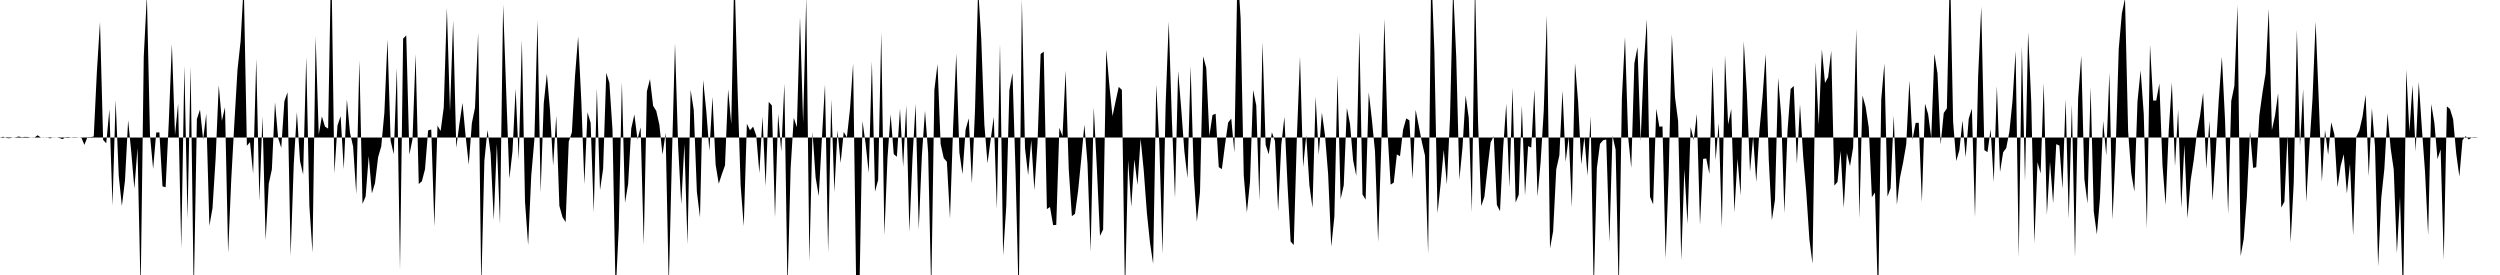 <svg viewBox="0 0 200 22" >
<polyline points="0,11 0.25,10.94 0.50,11.04 0.75,11.06 1,11.01 1.25,10.98 1.50,10.92 1.75,10.98 2,10.95 2.25,10.96 2.50,11.01 2.75,11.02 3,10.82 3.25,10.99 3.50,11.02 3.75,10.98 4,11.07 4.25,10.99 4.50,11 4.75,11.04 5,11.13 5.25,10.97 5.50,10.96 5.75,11.02 6,11.03 6.25,11.01 6.50,10.98 6.75,11.59 7,10.96 7.25,10.97 7.50,10.92 7.75,5.74 8,1.76 8.25,11.19 8.50,11.46 8.75,8.75 9,16.45 9.25,8 9.50,14.06 9.75,16.48 10,14.43 10.25,9.62 10.50,12.15 10.75,15.09 11,11.83 11.25,23.38 11.50,4.54 11.75,-0.37 12,10.84 12.25,13.51 12.50,10.60 12.75,10.59 13,14.91 13.25,14.98 13.50,9.82 13.75,3.52 14,10.80 14.25,8.29 14.50,19.86 14.75,5.27 15,17.51 15.25,5.34 15.50,23.70 15.75,9.53 16,8.77 16.25,11.16 16.50,9.11 16.75,18.07 17,16.65 17.25,12.67 17.50,6.82 17.75,9.67 18,8.58 18.25,20.25 18.50,14.36 18.75,9.83 19,5.58 19.25,3.28 19.50,-1.29 19.75,11.66 20,11.37 20.25,13.89 20.50,4.71 20.75,16.08 21,9.32 21.25,19.22 21.50,14.70 21.75,13.54 22,8.18 22.25,11.03 22.50,11.83 22.75,8.11 23,7.38 23.25,20.47 23.50,13.14 23.75,8.97 24,12.87 24.25,13.96 24.50,4.56 24.75,16.48 25,20.21 25.25,2.93 25.50,10.78 25.75,9.31 26,10.13 26.25,10.29 26.50,-3.67 26.75,13.88 27,10.04 27.25,9.29 27.50,13.53 27.75,7.96 28,10.63 28.25,11.73 28.50,15.53 28.75,4.82 29,16.31 29.25,15.72 29.50,12.48 29.75,15.47 30,14.65 30.25,12.57 30.50,11.71 30.75,9.01 31,3.16 31.25,11.26 31.50,12.34 31.75,5.42 32,21.60 32.25,3.09 32.50,2.83 32.75,12.37 33,11.14 33.25,4.33 33.50,14.72 33.75,14.50 34,13.54 34.25,10.43 34.50,10.36 34.75,18.12 35,10.05 35.25,10.48 35.50,8.60 35.75,0.63 36,8.92 36.25,1.64 36.50,11.82 36.75,9.93 37,8.23 37.25,10.89 37.50,13.17 37.75,9.84 38,8.62 38.25,2.65 38.50,23.09 38.75,12.86 39,10.40 39.25,12.30 39.50,17.60 39.75,11.51 40,17.92 40.25,0.35 40.50,7.45 40.75,14.29 41,12.10 41.25,7.10 41.50,12.77 41.75,3.20 42,16.13 42.25,19.61 42.50,14.05 42.75,11.17 43,1.62 43.25,15.41 43.50,8.27 43.75,5.90 44,8.82 44.25,13.25 44.50,9.26 44.75,16.47 45,17.37 45.25,17.77 45.50,11.33 45.75,10.59 46,6.10 46.25,2.93 46.50,7.96 46.75,14.73 47,8.98 47.25,9.83 47.50,17 47.75,7.09 48,15.22 48.25,13.50 48.50,5.83 48.75,6.62 49,10.39 49.25,23.47 49.50,18.30 49.75,6.56 50,16.22 50.25,14.73 50.50,10.28 50.75,9.16 51,11.16 51.25,10.19 51.50,19.60 51.75,7.31 52,6.33 52.25,8.47 52.50,8.87 52.75,9.98 53,12.37 53.25,10.63 53.50,22.94 53.75,12.74 54,3.47 54.25,11.68 54.50,16.35 54.75,11.53 55,19.55 55.25,7.19 55.50,8.81 55.75,15.34 56,17.39 56.25,6.41 56.50,8.85 56.75,12.07 57,7.75 57.25,13.17 57.50,14.70 57.75,13.93 58,13.23 58.25,7.15 58.50,9.93 58.75,-2.46 59,6.99 59.25,14.81 59.50,18.10 59.75,9.90 60,10.42 60.25,10.13 60.50,10.85 60.75,13.85 61,9.32 61.25,14.90 61.50,8.15 61.75,8.44 62,17.39 62.25,9.11 62.50,12.13 62.75,6.69 63,23.21 63.25,13.47 63.50,9.42 63.75,10.18 64,1.39 64.25,9.83 64.50,-0.25 64.75,20.92 65,10.54 65.25,14.20 65.50,15.69 65.75,11.11 66,6.76 66.25,20.20 66.50,7.94 66.75,15.36 67,10.43 67.25,13.04 67.50,10.55 67.75,11 68,8.71 68.25,5.10 68.50,23.38 68.75,23.57 69,9.69 69.25,11.52 69.50,13.83 69.75,4.91 70,15.33 70.25,14.40 70.50,2.59 70.75,18.81 71,12.62 71.25,9.14 71.50,12.33 71.75,12.54 72,8.70 72.25,13.35 72.50,8.43 72.75,18.55 73,12.63 73.25,8.31 73.50,18.36 73.75,12.46 74,8.87 74.25,12.19 74.50,23.42 74.75,7.19 75,5.13 75.25,11.52 75.50,12.65 75.75,12.94 76,17.48 76.25,10.15 76.50,4.28 76.75,12.19 77,13.93 77.25,10.36 77.50,9.47 77.75,14.68 78,8.84 78.25,-0.95 78.50,3.11 78.75,9.97 79,13.06 79.25,11.20 79.50,9.36 79.75,16.73 80,3.51 80.25,20.44 80.50,16.50 80.75,7.21 81,5.85 81.25,13.96 81.50,24 81.75,-0.07 82,11.85 82.25,14.01 82.50,11.21 82.75,15.22 83,11.48 83.25,4.32 83.50,4.13 83.75,16.73 84,16.56 84.25,18.01 84.50,17.99 84.75,10.22 85,10.90 85.25,5.65 85.50,13.55 85.75,17.29 86,17.11 86.25,15.25 86.50,12.73 86.75,9.96 87,13.09 87.25,20.13 87.50,8.59 87.75,13.48 88,18.87 88.25,18.36 88.50,3.97 88.75,6.83 89,9.29 89.25,8.10 89.50,6.95 89.75,7.19 90,23.60 90.25,12.81 90.50,16.54 90.75,12.75 91,14.80 91.25,11.10 91.50,13.64 91.75,17.02 92,19.42 92.25,21.10 92.50,6.77 92.75,11.64 93,20.31 93.25,8.37 93.50,1.73 93.75,9.57 94,15.84 94.25,5.68 94.50,8.73 94.75,12.11 95,14.24 95.25,5.30 95.50,14.01 95.75,17.74 96,15.38 96.25,4.51 96.50,5.43 96.75,10.87 97,9.20 97.25,9.10 97.50,13.37 97.75,13.53 98,11.59 98.25,9.81 98.50,9.48 98.75,12.21 99,-2.53 99.25,1.46 99.50,14.03 99.75,17 100,14.56 100.25,7.20 100.50,8.43 100.75,16.04 101,3.38 101.25,11.58 101.50,12.35 101.75,10.58 102,11.29 102.25,16.91 102.50,11.62 102.75,9.35 103,14.76 103.25,19.32 103.50,19.60 103.75,10.97 104,4.55 104.25,13.36 104.50,10.81 104.75,14.80 105,16.62 105.25,7.74 105.50,12.38 105.75,9.01 106,10.82 106.25,13.92 106.50,19.73 106.75,17.33 107,6.06 107.25,15.92 107.50,14.82 107.75,8.64 108,9.91 108.25,12.82 108.50,14.06 108.75,2.57 109,15.55 109.25,15.97 109.50,7.38 109.75,9.56 110,12.11 110.25,19.36 110.50,11.75 110.75,1.50 111,10.53 111.25,14.77 111.50,14.61 111.75,12.35 112,12.50 112.25,10.36 112.50,9.47 112.75,9.63 113,14.32 113.25,8.79 113.50,10.07 113.75,11.37 114,12.45 114.25,20.32 114.50,-2.49 114.75,4.11 115,17.06 115.25,14.72 115.50,11.99 115.75,14.75 116,9.46 116.25,-1 116.50,4.59 116.75,14.36 117,11.80 117.25,7.63 117.50,9.43 117.75,16.98 118,-1.44 118.25,9.94 118.50,16.49 118.75,15.74 119,13.48 119.25,11.39 119.50,10.89 119.75,16.39 120,16.89 120.25,11.88 120.50,8.30 120.75,14.99 121,7.02 121.25,16.20 121.50,15.58 121.75,8.44 122,15.64 122.25,11.69 122.50,11.81 122.75,7.15 123,15.72 123.25,12.96 123.50,8.86 123.75,1.23 124,19.88 124.25,18.50 124.50,13.55 124.75,12.42 125,7.24 125.25,12.94 125.50,10.95 125.75,16.58 126,5.05 126.25,8.16 126.50,13.15 126.75,10.97 127,14.05 127.25,9.28 127.50,23.37 127.75,13.44 128,11.51 128.25,11.22 128.50,11.16 128.75,19.38 129,10.85 129.25,11.97 129.50,23.42 129.75,7.87 130,2.95 130.25,10.93 130.50,13.43 130.75,5.07 131,3.77 131.25,11.31 131.50,5.19 131.75,1.54 132,15.74 132.25,16.35 132.50,8.70 132.75,10.14 133,10.11 133.25,20.69 133.50,13.77 133.75,2.75 134,7.78 134.25,9.68 134.50,20.84 134.75,13.54 135,17.92 135.25,10.17 135.50,11.20 135.75,9.11 136,17.99 136.25,12.71 136.50,12.68 136.75,13.91 137,5.32 137.25,12.81 137.50,9.84 137.75,18.21 138,4.43 138.25,9.96 138.50,8.71 138.75,17 139,12.69 139.25,15.63 139.50,3.31 139.75,7.44 140,13.74 140.25,10.95 140.50,14.57 140.75,10.49 141,7.80 141.25,4.32 141.50,12.76 141.75,17.62 142,15.97 142.25,6.23 142.50,9.31 142.75,17.06 143,10.49 143.25,7.12 143.50,6.88 143.75,13.10 144,8.35 144.25,12.45 144.50,15.36 144.75,19.13 145,21.10 145.25,4.98 145.50,9.98 145.75,3.94 146,6.64 146.25,6.17 146.50,4.07 146.75,14.85 147,14.55 147.25,12.07 147.50,16.63 147.75,12.24 148,13.30 148.25,11.80 148.50,2.30 148.75,17.48 149,7.64 149.25,8.55 149.50,10.19 149.75,15.78 150,15.40 150.25,24.18 150.50,7.94 150.75,5.08 151,15.72 151.25,15.04 151.50,9.24 151.75,16.38 152,14.21 152.25,12.99 152.50,11.54 152.75,6.44 153,11.18 153.25,9.83 153.50,9.82 153.75,16.19 154,8.29 154.25,9.13 154.50,11.03 154.75,4.30 155,5.88 155.25,11.57 155.50,9.04 155.75,8.67 156,-2.73 156.25,9.75 156.50,12.88 156.75,12.01 157,9.64 157.25,12.58 157.50,9.49 157.75,8.69 158,17.38 158.25,6.12 158.50,0.53 158.75,12.01 159,12.17 159.25,10.35 159.50,14.57 159.75,6.89 160,13.77 160.25,12.19 160.50,11.84 160.75,10.54 161,8.08 161.25,4.07 161.50,20.61 161.75,3.68 162,14.50 162.25,2.57 162.50,8.15 162.75,19.45 163,12.97 163.25,13.88 163.50,6.64 163.75,17.18 164,12.94 164.25,16.27 164.50,11.53 164.75,11.65 165,15.11 165.25,7.94 165.50,17.50 165.75,8.35 166,20.58 166.25,7.88 166.50,4.47 166.75,14.33 167,16.28 167.25,6.97 167.50,16.92 167.75,18.75 168,15.83 168.25,9.67 168.50,12.44 168.75,5.81 169,17.58 169.25,12.16 169.50,3.89 169.75,1.07 170,-0.12 170.25,10.50 170.50,13.86 170.75,15.33 171,8.10 171.25,5.63 171.50,9.12 171.75,18.26 172,3.58 172.25,8.04 172.50,8.04 172.75,6.68 173,13.21 173.25,16.41 173.50,10.42 173.75,6.60 174,13.30 174.25,8.77 174.50,16.64 174.75,11.59 175,17.46 175.25,14.43 175.50,12.80 175.75,10.66 176,9.28 176.25,7.44 176.50,13.52 176.75,9.66 177,16.06 177.25,12.34 177.50,7.99 177.75,4.54 178,9.54 178.25,17.12 178.50,8.08 178.75,6.87 179,0.41 179.25,20.49 179.50,19.11 179.75,15.79 180,10.50 180.25,13.43 180.50,13.38 180.75,9.22 181,7.40 181.25,5.86 181.50,0.71 181.75,10.41 182,9.26 182.25,7.46 182.50,16.60 182.75,16.14 183,10.82 183.25,19.40 183.50,14.60 183.75,2.38 184,11.67 184.25,7.13 184.50,16.16 184.75,11.74 185,7.91 185.25,1.73 185.50,7.97 185.75,14.54 186,10.40 186.25,12.38 186.50,9.78 186.75,10.76 187,14.98 187.25,13.29 187.50,12.33 187.75,15.48 188,13.10 188.25,18.83 188.50,10.95 188.75,10.43 189,9.34 189.25,7.59 189.50,14.10 189.75,8.66 190,11.73 190.25,21.30 190.50,15.84 190.75,13.49 191,9.06 191.25,11.85 191.50,13.58 191.75,20.25 192,15.75 192.25,24.18 192.50,5.56 192.75,10.53 193,6.81 193.25,12.12 193.50,6.55 193.75,10.27 194,13.71 194.25,18.80 194.50,8.32 194.75,9.83 195,12.72 195.25,11.96 195.50,20.79 195.75,8.51 196,8.72 196.25,9.54 196.50,12.30 196.75,14.13 197,11.21 197.25,10.89 197.50,11.16 197.75,10.99 198,10.97 198.25,11 198.50,11 198.75,11 199,11 199.25,11 199.50,11 199.75,11 " />
</svg>
